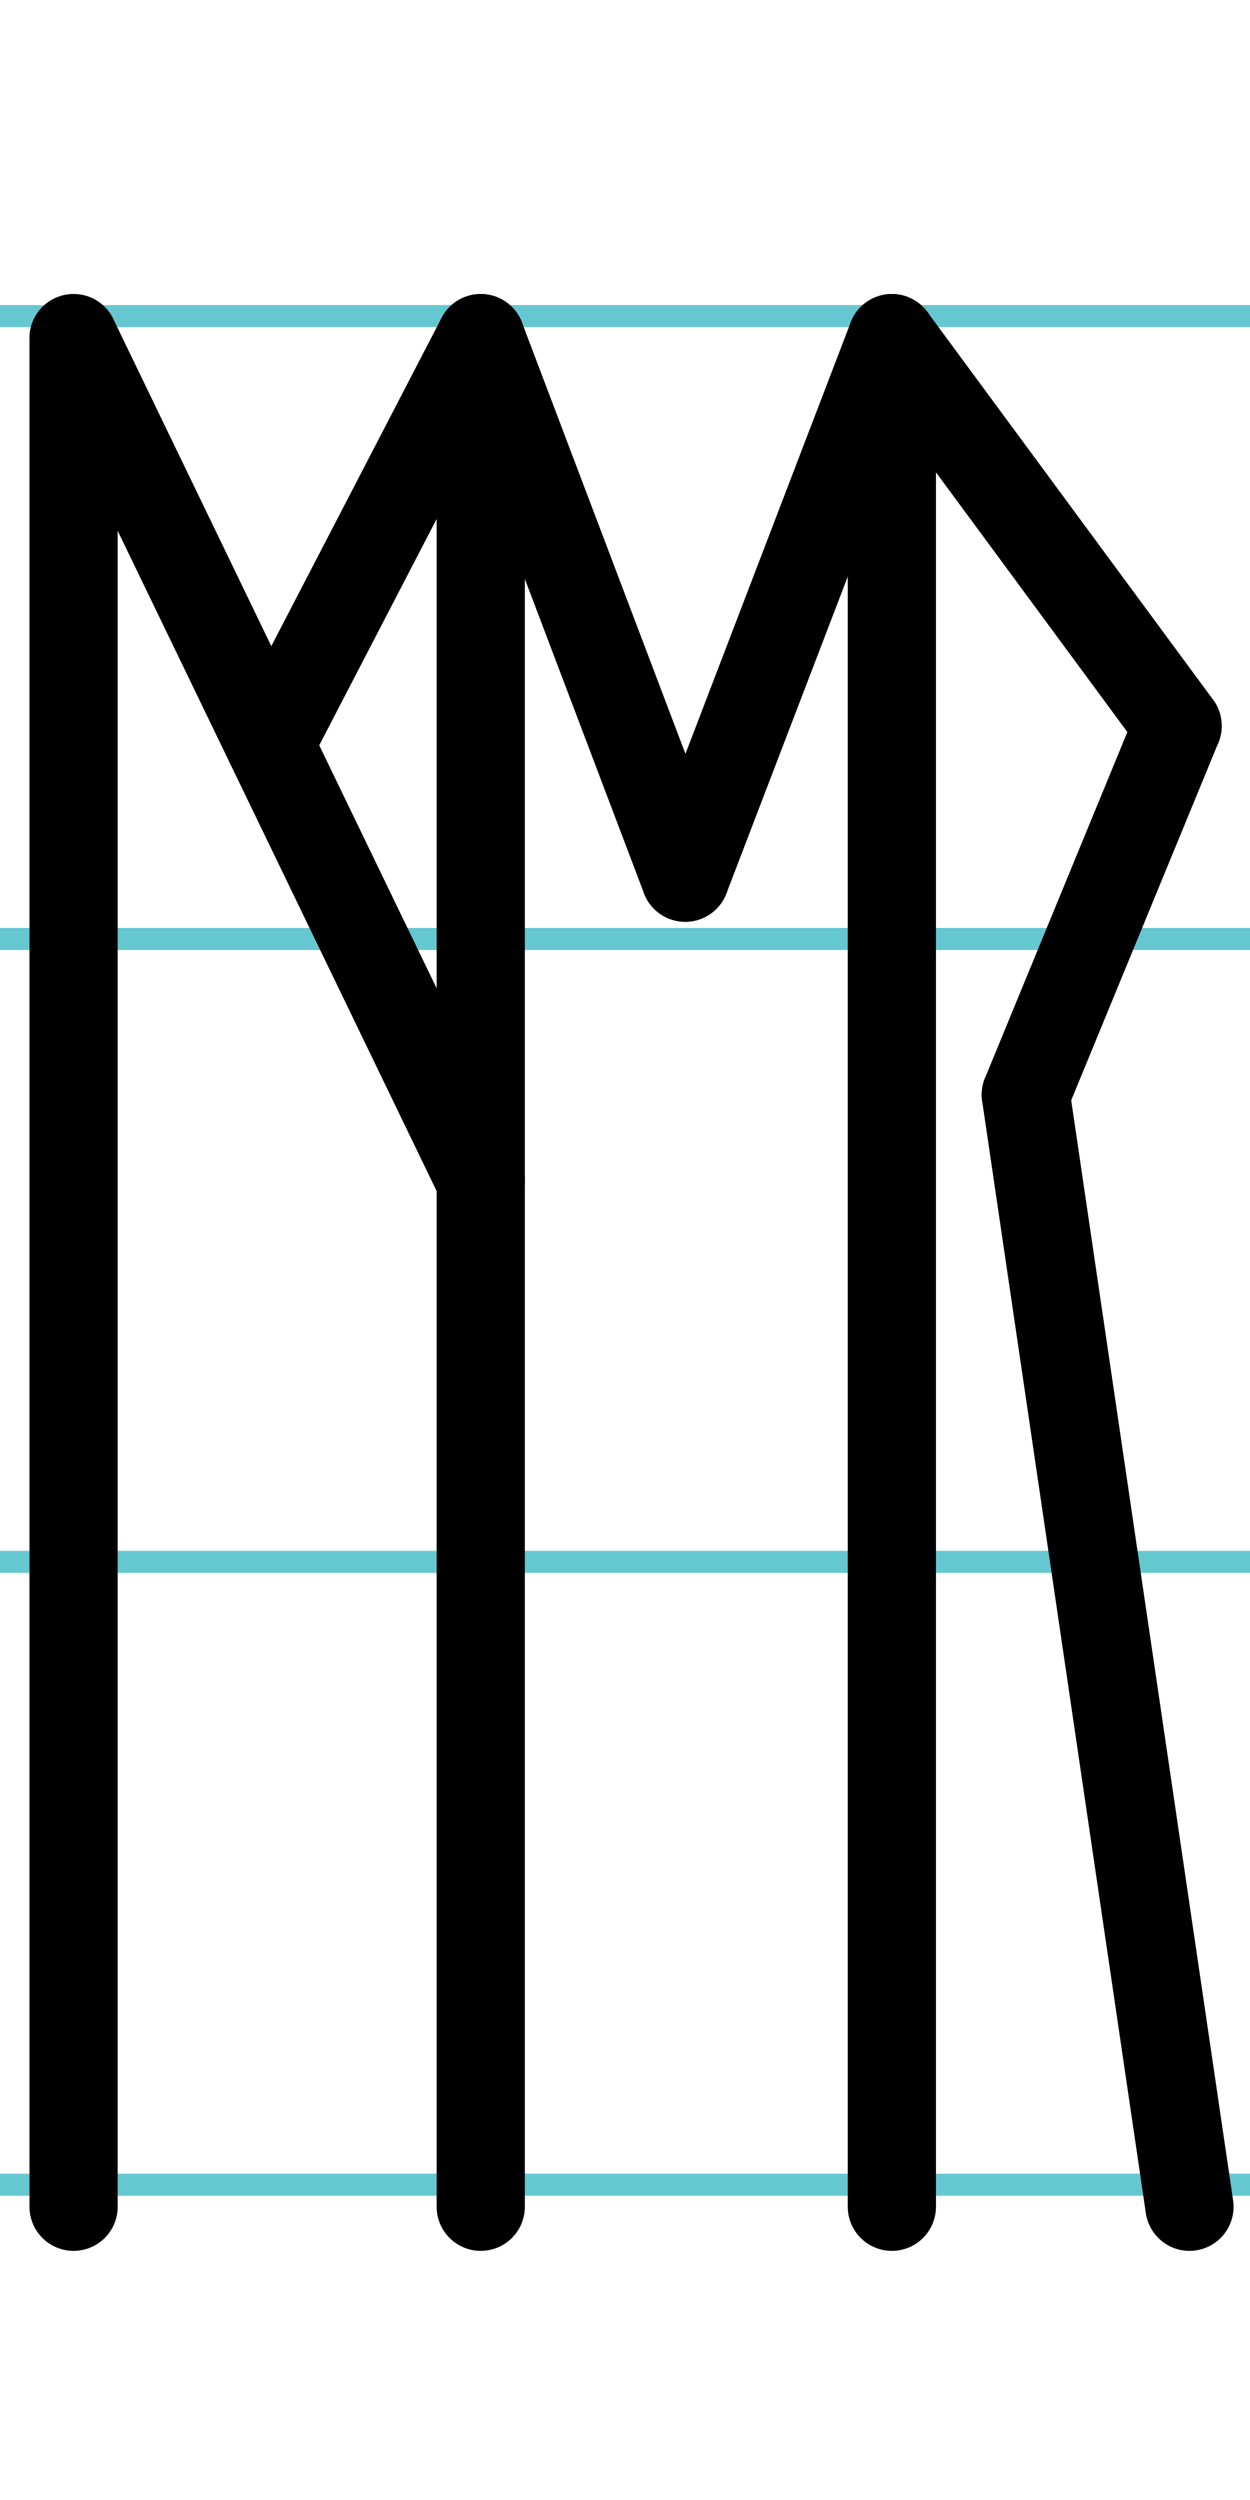 <?xml version="1.0" encoding="UTF-8"?>
<svg xmlns="http://www.w3.org/2000/svg" width="20mm" height="40mm" viewBox="0 0 56.693 113.386">
  <g id="a" data-name="Ebene_1">
    <line x1="-481.769" y1="14.337" x2="1154.45" y2="14.337" fill="none" stroke="#65c8d0" stroke-miterlimit="10"/>
    <line x1="-481.769" y1="42.587" x2="1154.45" y2="42.587" fill="none" stroke="#65c8d0" stroke-miterlimit="10"/>
    <line x1="-481.769" y1="70.837" x2="1154.45" y2="70.837" fill="none" stroke="#65c8d0" stroke-miterlimit="10"/>
    <line x1="-481.769" y1="99.087" x2="1154.45" y2="99.087" fill="none" stroke="#65c8d0" stroke-miterlimit="10"/>
  </g>
  <g id="b" data-name="Ebene_2">
    <g>
      <line x1="3.337" y1="15.337" x2="3.337" y2="100.087" fill="none" stroke="#000" stroke-linecap="round" stroke-miterlimit="10" stroke-width="4"/>
      <line x1="40.45" y1="15.337" x2="40.45" y2="100.087" fill="none" stroke="#000" stroke-linecap="round" stroke-miterlimit="10" stroke-width="4"/>
      <line x1="21.804" y1="15.337" x2="21.804" y2="100.087" fill="none" stroke="#000" stroke-linecap="round" stroke-miterlimit="10" stroke-width="4"/>
      <line x1="21.804" y1="15.337" x2="31.078" y2="39.807" fill="none" stroke="#000" stroke-linecap="round" stroke-miterlimit="10" stroke-width="4"/>
      <line x1="40.45" y1="15.337" x2="31.078" y2="39.807" fill="none" stroke="#000" stroke-linecap="round" stroke-miterlimit="10" stroke-width="4"/>
      <line x1="3.337" y1="15.337" x2="21.804" y2="53.564" fill="none" stroke="#000" stroke-linecap="round" stroke-miterlimit="10" stroke-width="4"/>
      <line x1="21.804" y1="15.337" x2="12.242" y2="33.771" fill="none" stroke="#000" stroke-linecap="round" stroke-miterlimit="10" stroke-width="4"/>
      <line x1="40.45" y1="15.337" x2="53.409" y2="32.922" fill="none" stroke="#000" stroke-linecap="round" stroke-miterlimit="10" stroke-width="4"/>
      <line x1="46.525" y1="49.651" x2="53.409" y2="32.922" fill="none" stroke="#000" stroke-linecap="round" stroke-miterlimit="10" stroke-width="4"/>
      <line x1="53.948" y1="100.087" x2="46.525" y2="49.651" fill="none" stroke="#000" stroke-linecap="round" stroke-miterlimit="10" stroke-width="4"/>
    </g>
  </g>
</svg>
